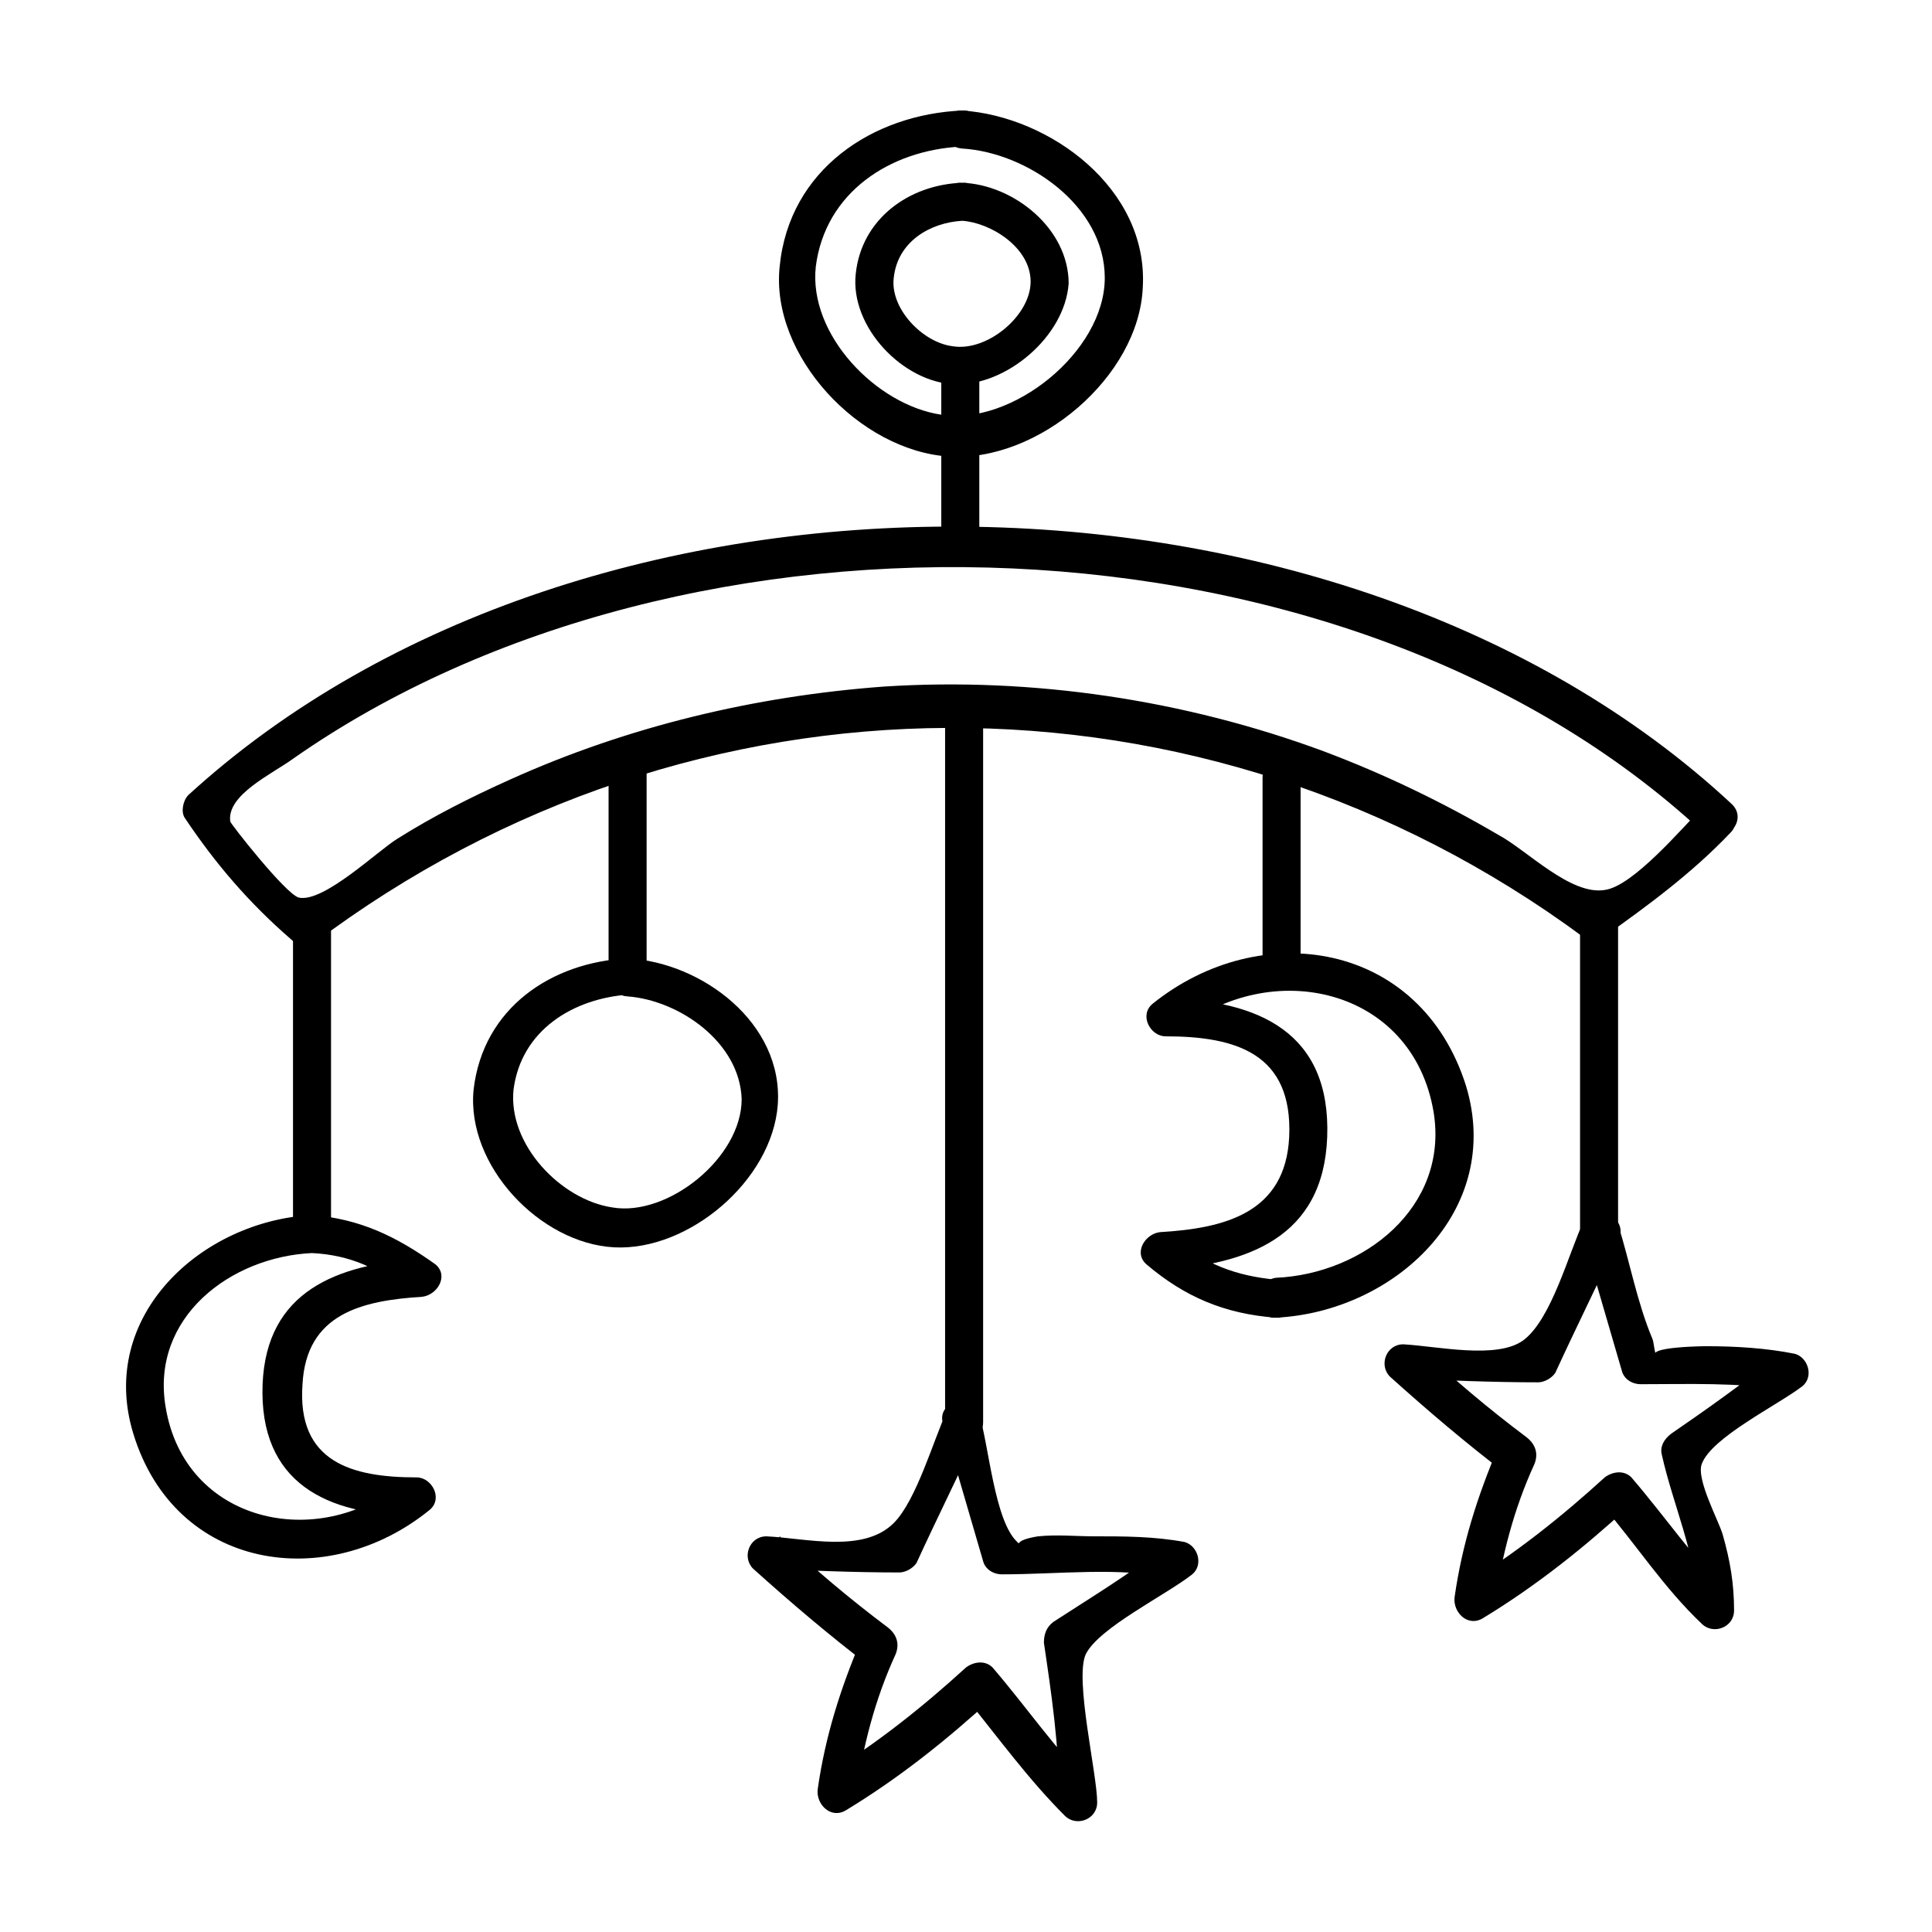 <?xml version="1.0" encoding="UTF-8"?>
<!-- Uploaded to: ICON Repo, www.iconrepo.com, Generator: ICON Repo Mixer Tools -->
<svg fill="#000000" width="800px" height="800px" version="1.1" viewBox="144 144 512 512" xmlns="http://www.w3.org/2000/svg">
 <g>
  <path d="m603.04 357.18c-103.79-96.734-303.8-98.746-409.09-2.519-1.512 1.512-2.016 4.535-1.008 6.047 8.062 12.09 17.129 22.672 28.215 32.242 1.512 1.512 4.031 2.016 6.047 1.008 100.26-75.57 235.78-76.074 336.54-1.512 1.512 1.008 3.527 1.008 5.039 0 12.09-8.566 23.68-17.129 33.754-27.711 4.535-4.535-2.519-11.586-7.055-7.055-5.543 5.543-18.641 21.16-26.199 22.168-9.07 1.512-20.656-10.578-28.215-14.609-14.609-8.566-30.23-16.121-46.352-22.168-36.777-13.602-77.082-19.648-116.38-17.129-34.258 2.519-68.016 10.578-99.25 24.688-10.078 4.535-20.152 9.574-29.727 15.617-5.039 3.023-19.648 17.129-26.199 15.617-3.527-1.008-18.137-19.648-18.137-20.152-1.008-7.055 11.082-12.594 16.625-16.625 104.29-73.051 279.62-68.012 373.83 19.648 5.039 4.031 12.09-3.019 7.559-7.555z"/>
  <path d="m398.99 173.29c-23.68 1.008-45.848 15.617-48.367 41.312-2.519 23.68 21.16 48.871 44.84 50.383 23.68 1.512 50.383-21.16 51.387-44.84 1.512-26.199-24.684-45.344-47.859-46.855-6.551-0.504-6.551 9.574 0 10.078 17.129 1.008 37.785 15.113 37.785 34.258 0 19.648-24.688 39.297-43.328 36.273-17.129-2.519-35.266-21.16-33.25-39.297 2.519-19.648 19.648-30.73 38.289-31.738 7.051-0.004 7.051-10.078 0.504-9.574z"/>
  <path d="m310.32 397.98c-20.152 1.008-38.289 13.098-40.809 34.762-2.016 20.152 17.633 40.809 37.281 41.816 19.648 1.008 41.816-17.633 43.328-37.785 1.512-21.664-20.152-37.785-39.801-38.793-6.551-0.504-6.551 9.574 0 10.078 13.602 1.008 29.727 12.09 30.23 27.207 0 15.617-19.648 31.234-34.258 28.719-13.602-2.016-27.711-16.625-26.199-31.234 2.016-15.617 15.617-24.184 30.73-25.191 6.047-0.008 6.047-10.082-0.504-9.578z"/>
  <path d="m226.69 466c-29.223 1.512-56.93 26.703-47.359 57.938 11.082 36.273 51.387 42.32 78.594 20.152 3.527-3.023 0.504-8.566-3.527-8.566-17.129 0-31.738-4.031-30.23-24.688 1.008-18.641 15.617-22.168 31.738-23.176 4.031-0.504 7.055-5.543 3.527-8.566-10.574-7.551-20.145-12.086-32.742-13.094-6.551-0.504-6.551 9.574 0 10.078 10.078 0.504 17.633 4.031 25.191 10.078 1.008-3.023 2.519-5.543 3.527-8.566-22.168 1.512-40.809 8.566-41.816 33.25-1.008 26.199 17.129 34.762 40.305 34.762-1.008-3.023-2.519-5.543-3.527-8.566-22.168 18.137-57.434 10.578-62.473-20.152-4.031-23.68 17.129-39.801 38.793-40.809 6.047 0.004 6.551-10.074 0-10.074z"/>
  <path d="m482.12 493.2c31.234-1.512 60.457-28.215 50.383-61.465-12.09-38.289-54.41-44.84-83.129-21.664-3.527 3.023-0.504 8.566 3.527 8.566 18.641 0 33.754 4.535 32.746 26.703-1.008 20.152-17.129 24.184-34.258 25.191-4.031 0.504-7.055 5.543-3.527 8.566 10.074 8.559 20.652 13.094 34.258 14.102 6.551 0.504 6.551-9.574 0-10.078-10.578-1.008-18.641-4.031-27.207-11.082-1.008 3.023-2.519 5.543-3.527 8.566 23.176-1.512 43.328-8.566 44.336-35.266 1.008-27.711-18.137-36.273-42.824-36.777 1.008 3.023 2.519 5.543 3.527 8.566 24.184-19.648 61.969-11.586 67.512 21.664 4.031 25.191-18.641 42.824-41.816 43.832-6.551 1.004-6.551 11.078 0 10.574z"/>
  <path d="m398.99 192.43c-14.105 0.504-26.703 9.574-28.215 24.184-1.512 14.105 12.594 28.719 26.199 29.223 13.602 0.504 29.223-12.594 30.23-26.703-0.004-14.613-14.613-26.199-28.215-26.703-6.551-0.504-6.551 9.574 0 10.078 7.559 0.504 18.137 7.055 18.137 16.121 0 9.07-11.586 18.641-20.656 17.129-8.062-1.008-16.625-10.078-15.617-18.137 1.008-9.574 9.574-14.609 18.137-15.113 6.043-0.508 6.043-10.582 0-10.078z"/>
  <path d="m393.45 243.31v45.344c0 6.551 10.078 6.551 10.078 0v-45.344c-0.004-6.547-10.078-6.547-10.078 0z"/>
  <path d="m394.46 332.49v188.43c0 6.551 10.078 6.551 10.078 0v-188.43c-0.004-6.551-10.078-6.551-10.078 0z"/>
  <path d="m305.28 346.59v56.426c0 6.551 10.078 6.551 10.078 0v-56.426c0-6.547-10.078-6.547-10.078 0z"/>
  <path d="m478.59 350.12v49.879c0 6.551 10.078 6.551 10.078 0v-49.879c-0.004-6.047-10.078-6.047-10.078 0z"/>
  <path d="m221.65 390.93v80.105c0 6.551 10.078 6.551 10.078 0v-80.105c0-6.551-10.078-6.551-10.078 0z"/>
  <path d="m562.73 386.9v82.625c0 6.551 10.078 6.551 10.078 0v-82.625c-0.004-6.043-10.078-6.043-10.078 0z"/>
  <path d="m394.96 517.89c-3.527 7.559-8.062 23.68-14.105 29.727-8.062 8.062-23.176 4.031-33.754 3.527-4.535 0-6.551 5.543-3.527 8.566 10.078 9.07 20.152 17.633 30.73 25.695-0.504-2.519-1.008-4.535-2.016-7.055-5.543 13.098-9.574 25.695-11.586 39.801-0.504 4.031 3.527 8.062 7.559 5.543 14.105-8.566 26.703-18.641 38.793-29.727h-7.055c8.566 10.578 16.625 21.664 26.199 31.234 3.023 3.023 8.566 1.008 8.566-3.527 0-7.559-6.047-32.746-3.023-39.297 3.527-7.055 21.16-15.617 28.215-21.16 3.023-2.519 1.512-7.559-2.016-8.566-8.066-1.512-16.125-1.512-24.188-1.512-4.535 0-9.574-0.504-14.609 0-6.551 1.008-4.535 2.519-5.543 1.512-6.047-5.543-7.559-25.695-10.078-33.754-2.016-6.047-11.586-3.527-9.574 2.519 3.527 12.09 7.055 24.184 10.578 36.273 0.504 2.016 2.519 3.527 5.039 3.527 15.113 0 30.73-2.016 45.344 1.008-0.504-3.023-1.512-5.543-2.016-8.566-9.574 7.559-19.648 13.602-29.727 20.152-2.016 1.512-2.519 3.527-2.519 5.543 2.016 13.602 4.031 27.207 4.031 41.312 3.023-1.008 5.543-2.519 8.566-3.527-9.574-9.574-17.129-20.656-26.199-31.234-2.016-2.016-5.039-1.512-7.055 0-11.586 10.578-23.68 20.152-36.777 28.215 2.519 2.016 5.039 4.031 7.559 5.543 2.016-13.098 5.039-25.191 10.578-37.281 1.008-2.519 0.504-5.039-2.016-7.055-10.078-7.559-19.648-15.617-28.719-24.184-1.008 3.023-2.519 5.543-3.527 8.566 11.586 0.504 23.176 1.008 35.266 1.008 1.512 0 3.527-1.008 4.535-2.519 5.543-12.09 11.586-24.184 17.129-36.273 2.527-4.539-6.035-9.578-9.059-4.035z"/>
  <path d="m563.74 467.51c-4.031 8.566-8.566 26.199-16.121 31.738-7.055 5.039-22.672 1.512-31.738 1.008-4.535 0-6.551 5.543-3.527 8.566 10.078 9.07 20.152 17.633 30.73 25.695-0.504-2.519-1.008-4.535-2.016-7.055-5.543 13.098-9.574 25.695-11.586 39.801-0.504 4.031 3.527 8.062 7.559 5.543 14.105-8.566 26.703-18.641 38.793-29.727h-7.055c9.07 10.578 16.121 21.664 26.199 31.234 3.023 3.023 8.566 1.008 8.566-3.527 0-7.055-1.008-13.098-3.023-20.152-1.008-3.527-7.055-14.609-5.543-18.641 2.519-7.055 20.152-15.617 26.703-20.656 3.023-2.519 1.512-7.559-2.016-8.566-7.559-1.512-15.617-2.016-23.68-2.016 1.512 0-17.633 0-12.594 3.023-1.008-0.504-1.008-4.031-1.512-5.039-4.031-9.574-6.047-20.656-9.07-30.23-2.016-6.047-11.586-3.527-9.574 2.519 3.527 12.09 7.055 24.184 10.578 36.273 0.504 2.016 2.519 3.527 5.039 3.527 12.594 0 25.695-0.504 37.785 1.512-0.504-3.023-1.512-5.543-2.016-8.566-9.07 7.055-18.137 13.602-27.711 20.152-2.016 1.512-3.023 3.527-2.519 5.543 3.023 13.602 9.07 26.199 9.574 40.809 3.023-1.008 5.543-2.519 8.566-3.527-9.574-9.574-17.129-20.656-26.199-31.234-2.016-2.016-5.039-1.512-7.055 0-11.586 10.578-23.68 20.152-36.777 28.215 2.519 2.016 5.039 4.031 7.559 5.543 2.016-13.098 5.039-25.191 10.578-37.281 1.008-2.519 0.504-5.039-2.016-7.055-10.078-7.559-19.648-15.617-28.719-24.184-1.008 3.023-2.519 5.543-3.527 8.566 11.586 0.504 23.176 1.008 35.266 1.008 1.512 0 3.527-1.008 4.535-2.519 5.543-12.09 11.586-24.184 17.129-36.273 1.516-5.035-7.051-10.07-9.566-4.027z"/>
 </g>
</svg>